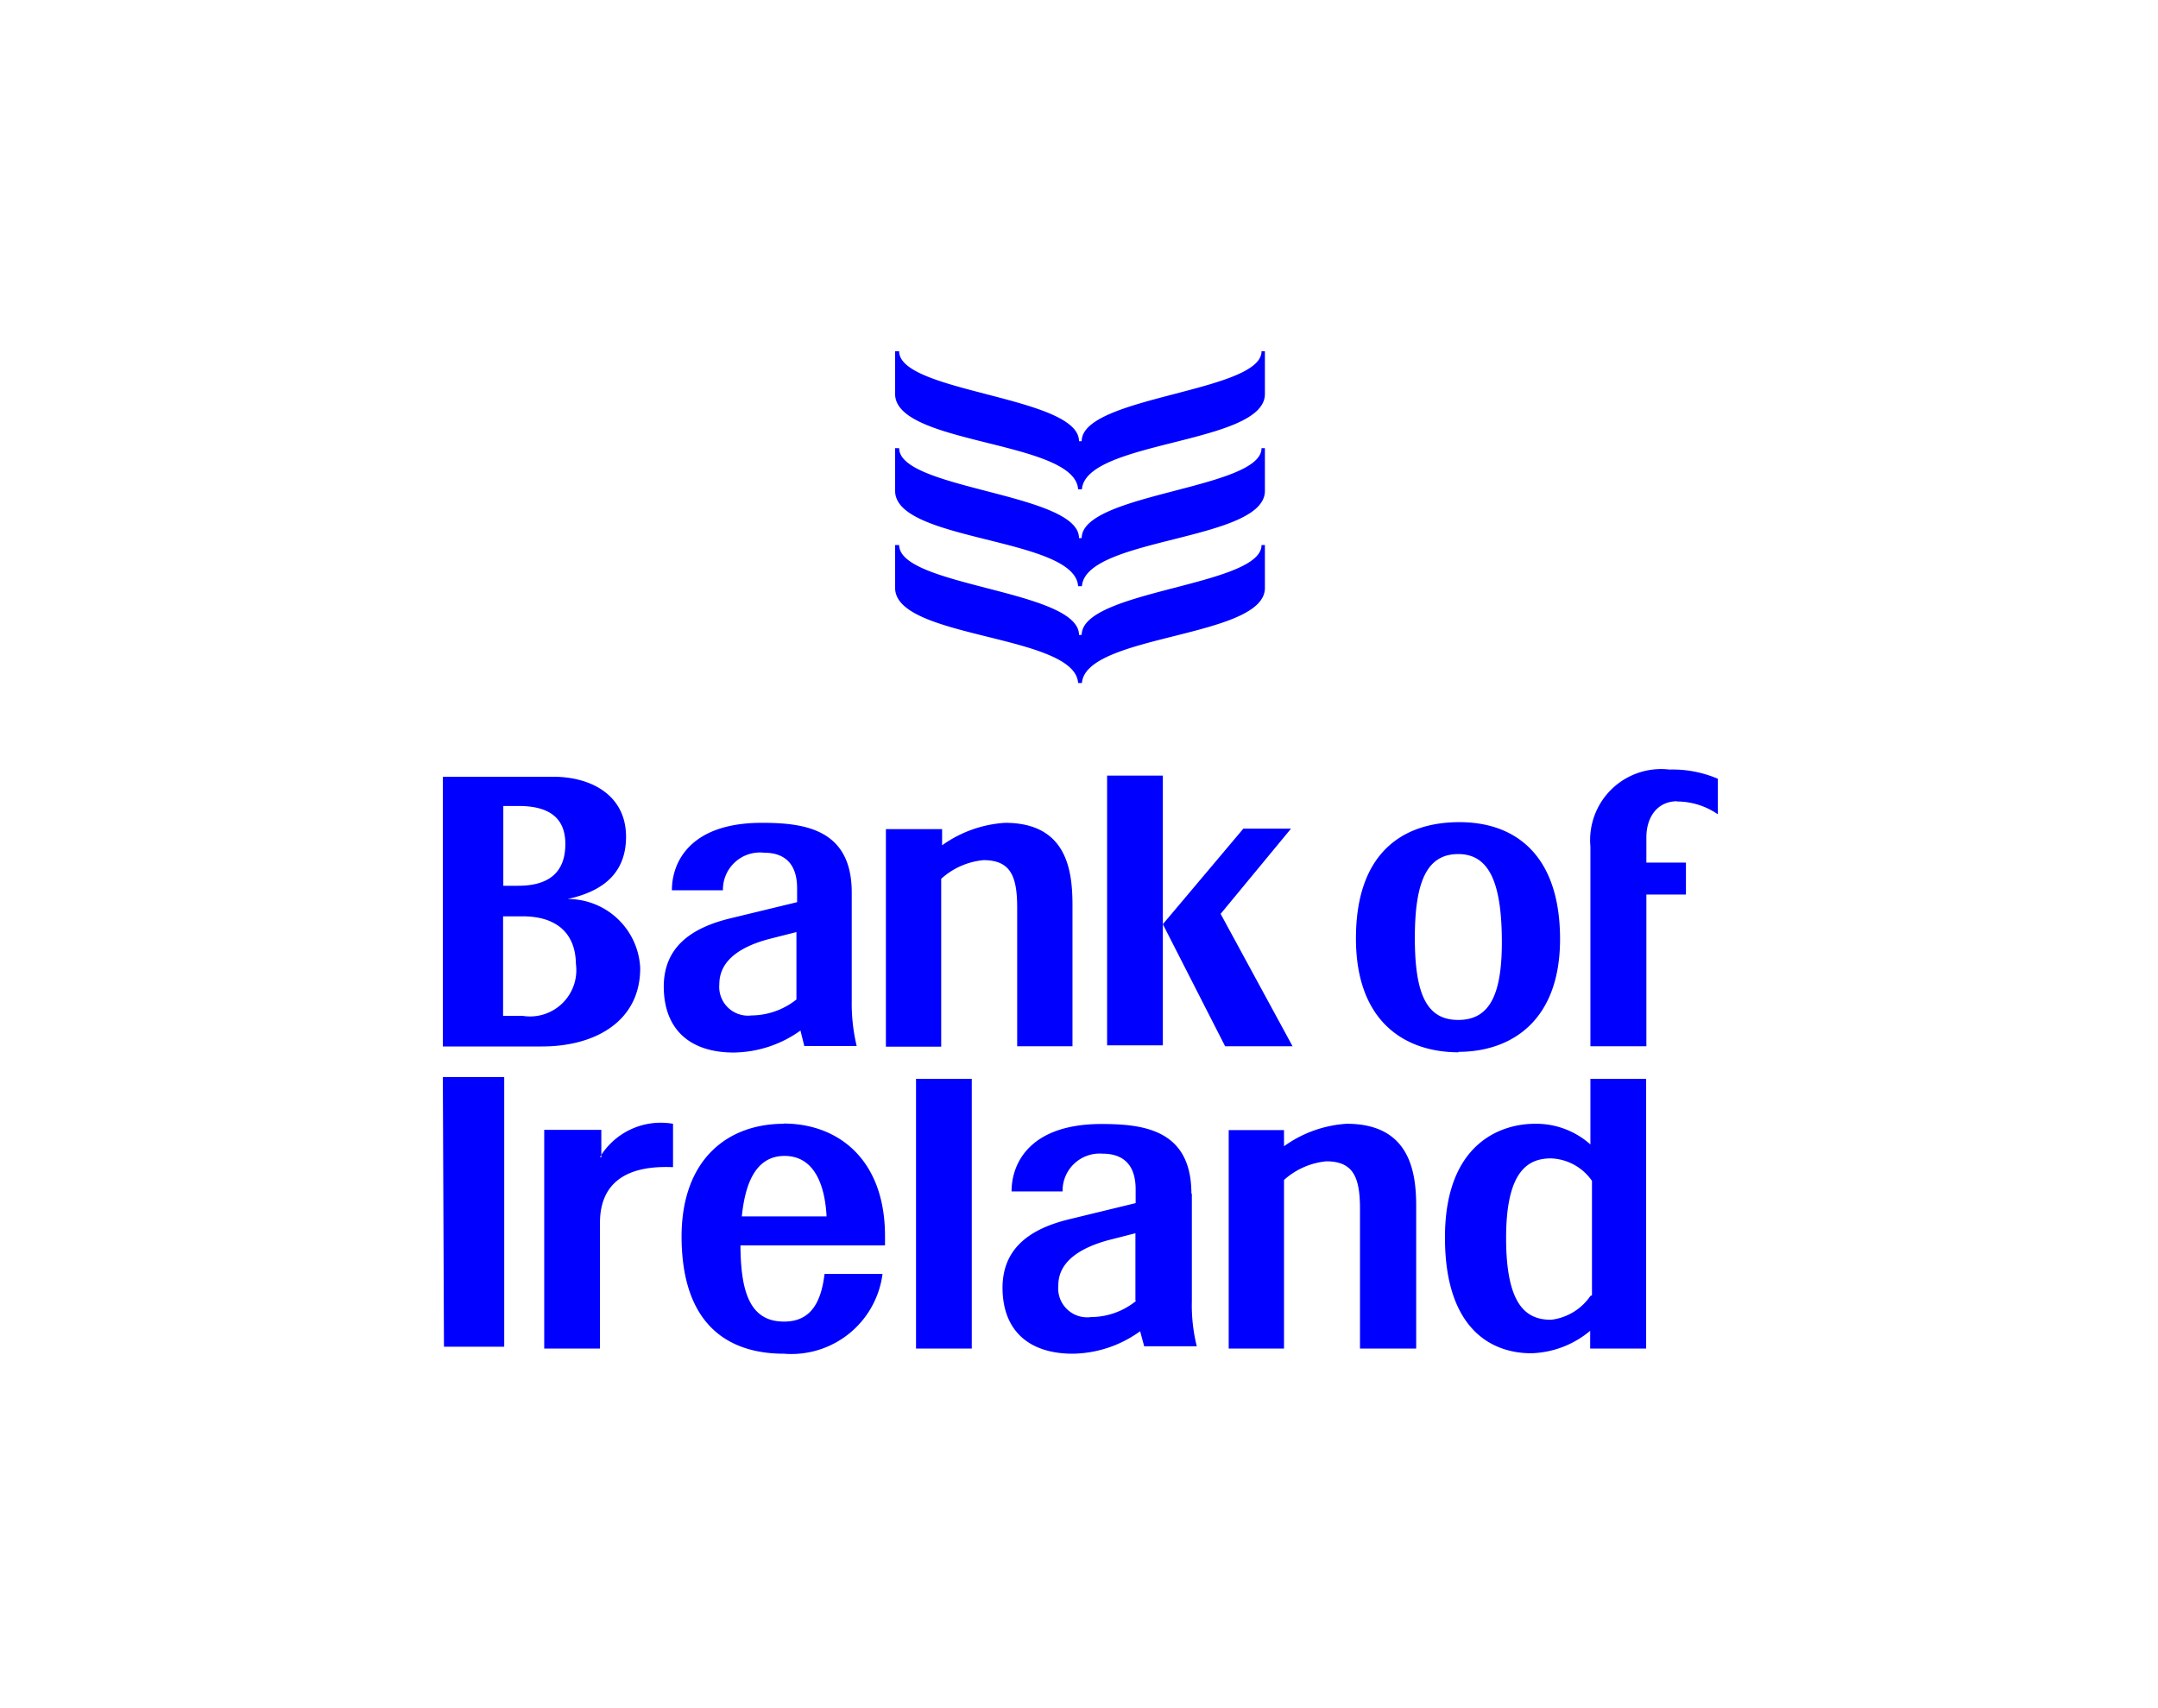 <svg id="Layer_1" data-name="Layer 1" xmlns="http://www.w3.org/2000/svg" viewBox="0 0 96 76"><defs><style>.cls-1{fill:blue;fill-rule:evenodd;}</style></defs><path class="cls-1" d="M74.61,35.66a3.22,3.22,0,0,1,1.81.57V34.65a5.1,5.1,0,0,0-2.15-.41,3.16,3.16,0,0,0-3.52,3.42v8.89h2.49V39.8H75V38.38H73.24V37.26c0-.92.5-1.61,1.37-1.61M64.87,38c1.34,0,1.91,1.2,1.94,3.73s-.54,3.65-1.94,3.65-1.93-1.14-1.93-3.65S63.48,38,64.87,38m0,8.8c2.35,0,4.55-1.37,4.53-5.07s-2-5.17-4.53-5.15S60.32,38,60.32,41.75s2.22,5.07,4.57,5.07M32,43.79c0-1.13,1.07-1.7,2.17-2l1.26-.32v3a3.25,3.25,0,0,1-2,.71A1.28,1.28,0,0,1,32,43.79m3.61,2.07.17.68h2.33a8.12,8.12,0,0,1-.22-2V39.71c0-2.83-2.11-3.1-4-3.1-3.16,0-4,1.72-4,3h2.27A1.65,1.65,0,0,1,34,37.94c.76,0,1.46.35,1.46,1.59v.61l-2.93.71c-1.81.43-3.06,1.32-3,3.18s1.25,2.8,3.11,2.8a5.19,5.19,0,0,0,3-1M23.26,45.2h-.88V40.77h.88c1.37,0,2.34.64,2.36,2.12A2.06,2.06,0,0,1,23.26,45.2Zm-.88-9.34h.68c1.14,0,2.09.36,2.09,1.69s-.81,1.86-2.1,1.86h-.66V35.86Zm6.1,7.21A3.22,3.22,0,0,0,25.25,40c1.28-.28,2.6-.94,2.6-2.77s-1.52-2.66-3.21-2.67H19.7v12h4.41c2.37,0,4.37-1.12,4.37-3.48Z"/><path class="cls-1" d="M45.25,40.4v6.15h2.46V40.27c0-1.56-.26-3.66-3-3.66a5.39,5.39,0,0,0-2.8,1v-.72H39.41v9.68h2.46V39.1a3.25,3.25,0,0,1,1.88-.83c1.21,0,1.5.72,1.5,2.12m4-5.88v12h2.48v-12Z"/><path class="cls-1" d="M54.3,40.66l3.13-3.79H55.31l-3.58,4.25,2.77,5.43h3ZM33,54.12c.12-1.15.47-2.69,1.9-2.69s1.81,1.5,1.87,2.69ZM34.87,50c-2.52,0-4.54,1.6-4.55,5,0,3.93,2.06,5.23,4.55,5.23a4.09,4.09,0,0,0,4.39-3.55H36.68c-.15,1.26-.61,2.13-1.81,2.12-1.5,0-1.92-1.3-1.93-3.39h6.43c0-.14,0-.28,0-.42,0-3.39-2.07-5-4.51-5Zm15.67,7.88a3.2,3.2,0,0,1-2,.72,1.29,1.29,0,0,1-1.46-1.41c0-1.12,1.08-1.69,2.18-2l1.25-.32v3ZM53,53.11c0-2.84-2.11-3.1-4-3.1-3.16,0-4,1.72-4,3h2.27a1.65,1.65,0,0,1,1.78-1.68c.77,0,1.47.35,1.47,1.59v.61l-2.92.71c-1.81.43-3.06,1.33-3,3.19s1.26,2.8,3.12,2.8a5.22,5.22,0,0,0,3-1l.18.67h2.34a7.55,7.55,0,0,1-.22-2V53.11ZM40.75,60h2.48v-12H40.75ZM59.91,50a5.34,5.34,0,0,0-2.79,1v-.72H54.66V60h2.46V52.5A3.28,3.28,0,0,1,59,51.67c1.21,0,1.5.72,1.5,2.12V60H63V53.66C63,52.11,62.7,50,59.91,50m10.84,7.66A2.47,2.47,0,0,1,69,58.72c-1.09,0-2-.62-2-3.64s1-3.54,2-3.54a2.32,2.32,0,0,1,1.82,1v5.09Zm0-6.74A3.62,3.62,0,0,0,68.28,50c-1.49,0-4,.85-4,5.06,0,4,2,5.15,3.84,5.15a4.26,4.26,0,0,0,2.62-1V60h2.49v-12H70.75v3Zm-51,9h2.68v-12H19.7Zm7-8.43V50.27H24.21V60h2.48V54.41c0-2.37,2.07-2.53,3.25-2.48V50a3.16,3.16,0,0,0-3.25,1.48M56.12,15.63c0,1.82-8,2-8,4H48c0-2-8-2.16-8-4h-.18v1.9c0,2.27,8,2.06,8.14,4.24h.17c.17-2.18,8.14-2,8.14-4.24v-1.9h-.16Zm0,4.31c0,1.82-8,2-8,4H48c0-2-8-2.16-8-4h-.18v1.9c0,2.27,8,2.06,8.14,4.24h.17c.17-2.18,8.14-2,8.14-4.24v-1.9h-.16Zm0,4.31c0,1.83-8,2-8,4H48c0-2-8-2.15-8-4h-.18v1.91c0,2.27,8,2.05,8.14,4.23h.17c.17-2.18,8.14-2,8.14-4.23V24.25h-.16Z"/></svg>
